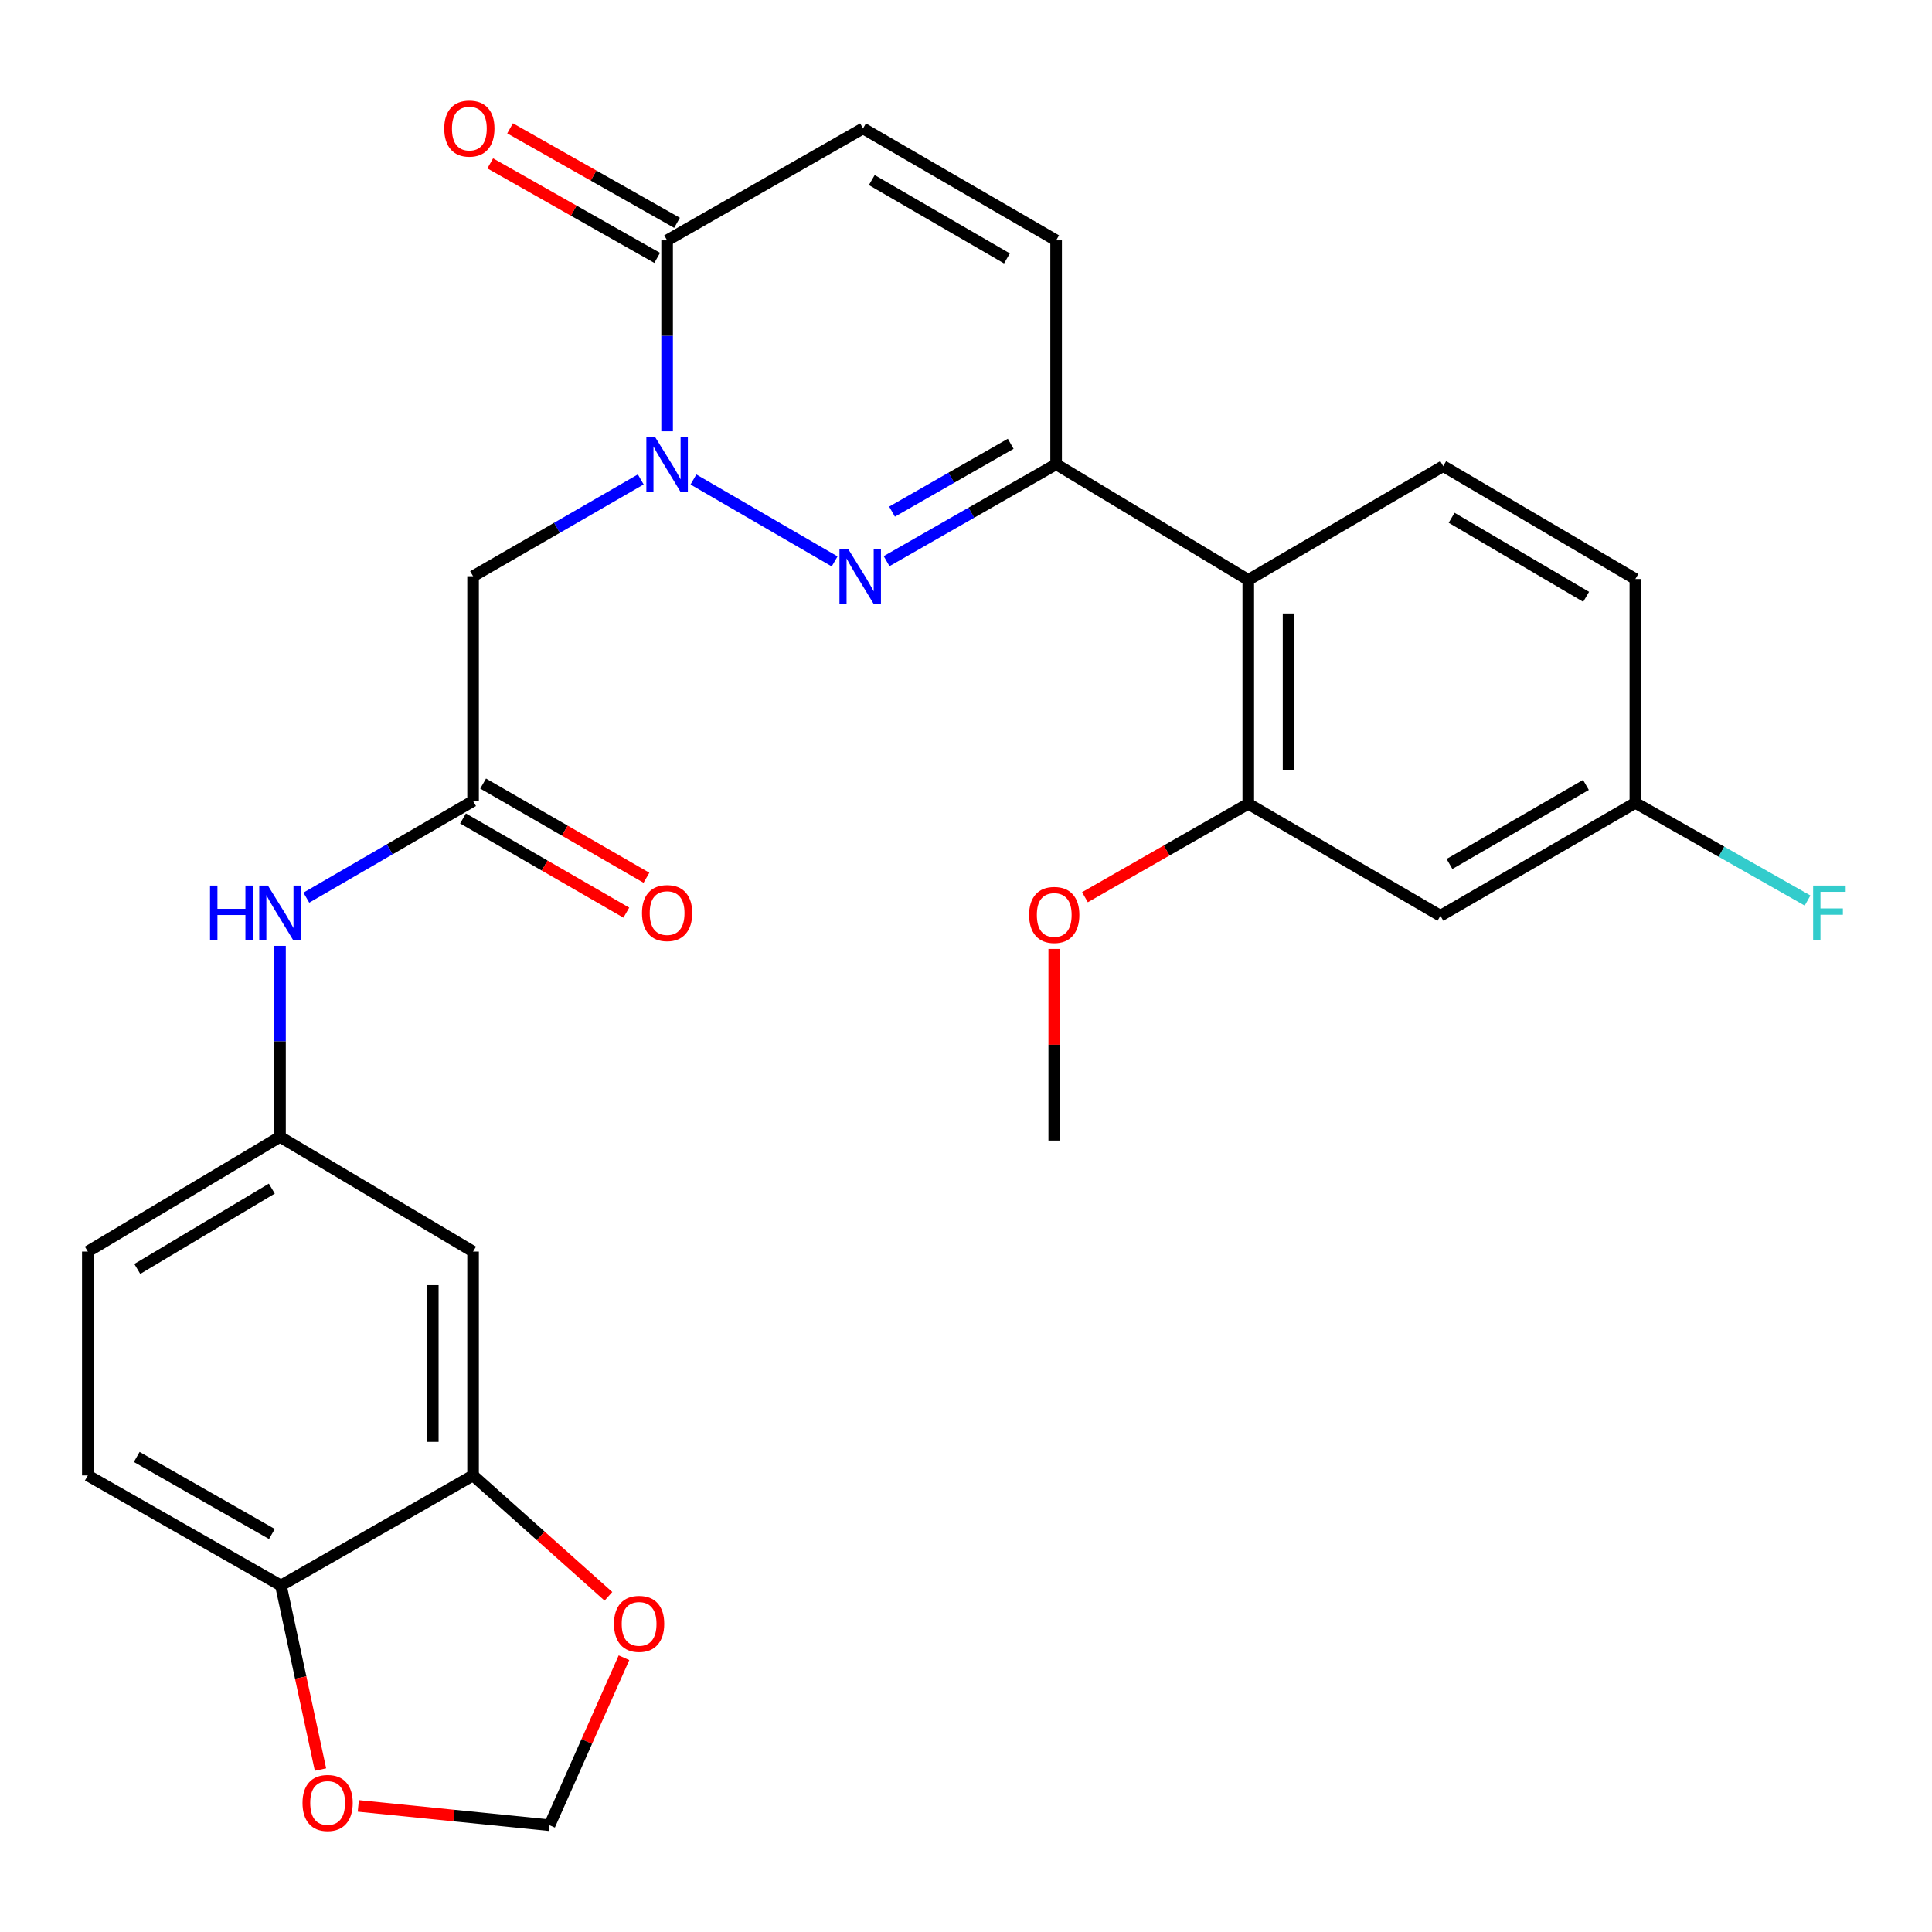 <?xml version='1.0' encoding='iso-8859-1'?>
<svg version='1.1' baseProfile='full'
              xmlns='http://www.w3.org/2000/svg'
                      xmlns:rdkit='http://www.rdkit.org/xml'
                      xmlns:xlink='http://www.w3.org/1999/xlink'
                  xml:space='preserve'
width='1000px' height='1000px' viewBox='0 0 1000 1000'>
<!-- END OF HEADER -->
<rect style='opacity:1.0;fill:#FFFFFF;stroke:none' width='1000' height='1000' x='0' y='0'> </rect>
<path class='bond-0' d='M 358.921,248.19 L 432.004,290.576' style='fill:none;fill-rule:evenodd;stroke:#0000FF;stroke-width:6px;stroke-linecap:butt;stroke-linejoin:miter;stroke-opacity:1' />
<path class='bond-2' d='M 345.293,223.229 L 345.293,173.82' style='fill:none;fill-rule:evenodd;stroke:#0000FF;stroke-width:6px;stroke-linecap:butt;stroke-linejoin:miter;stroke-opacity:1' />
<path class='bond-2' d='M 345.293,173.82 L 345.293,124.412' style='fill:none;fill-rule:evenodd;stroke:#000000;stroke-width:6px;stroke-linecap:butt;stroke-linejoin:miter;stroke-opacity:1' />
<path class='bond-4' d='M 331.654,248.158 L 288.257,273.205' style='fill:none;fill-rule:evenodd;stroke:#0000FF;stroke-width:6px;stroke-linecap:butt;stroke-linejoin:miter;stroke-opacity:1' />
<path class='bond-4' d='M 288.257,273.205 L 244.86,298.252' style='fill:none;fill-rule:evenodd;stroke:#000000;stroke-width:6px;stroke-linecap:butt;stroke-linejoin:miter;stroke-opacity:1' />
<path class='bond-1' d='M 458.899,290.443 L 502.771,265.364' style='fill:none;fill-rule:evenodd;stroke:#0000FF;stroke-width:6px;stroke-linecap:butt;stroke-linejoin:miter;stroke-opacity:1' />
<path class='bond-1' d='M 502.771,265.364 L 546.644,240.286' style='fill:none;fill-rule:evenodd;stroke:#000000;stroke-width:6px;stroke-linecap:butt;stroke-linejoin:miter;stroke-opacity:1' />
<path class='bond-1' d='M 461.713,264.817 L 492.424,247.262' style='fill:none;fill-rule:evenodd;stroke:#0000FF;stroke-width:6px;stroke-linecap:butt;stroke-linejoin:miter;stroke-opacity:1' />
<path class='bond-1' d='M 492.424,247.262 L 523.135,229.707' style='fill:none;fill-rule:evenodd;stroke:#000000;stroke-width:6px;stroke-linecap:butt;stroke-linejoin:miter;stroke-opacity:1' />
<path class='bond-3' d='M 546.644,240.286 L 646.104,300.163' style='fill:none;fill-rule:evenodd;stroke:#000000;stroke-width:6px;stroke-linecap:butt;stroke-linejoin:miter;stroke-opacity:1' />
<path class='bond-28' d='M 546.644,240.286 L 546.644,124.412' style='fill:none;fill-rule:evenodd;stroke:#000000;stroke-width:6px;stroke-linecap:butt;stroke-linejoin:miter;stroke-opacity:1' />
<path class='bond-8' d='M 345.293,124.412 L 446.698,66.469' style='fill:none;fill-rule:evenodd;stroke:#000000;stroke-width:6px;stroke-linecap:butt;stroke-linejoin:miter;stroke-opacity:1' />
<path class='bond-19' d='M 350.429,115.339 L 307.221,90.88' style='fill:none;fill-rule:evenodd;stroke:#000000;stroke-width:6px;stroke-linecap:butt;stroke-linejoin:miter;stroke-opacity:1' />
<path class='bond-19' d='M 307.221,90.88 L 264.014,66.42' style='fill:none;fill-rule:evenodd;stroke:#FF0000;stroke-width:6px;stroke-linecap:butt;stroke-linejoin:miter;stroke-opacity:1' />
<path class='bond-19' d='M 340.157,133.484 L 296.949,109.025' style='fill:none;fill-rule:evenodd;stroke:#000000;stroke-width:6px;stroke-linecap:butt;stroke-linejoin:miter;stroke-opacity:1' />
<path class='bond-19' d='M 296.949,109.025 L 253.742,84.566' style='fill:none;fill-rule:evenodd;stroke:#FF0000;stroke-width:6px;stroke-linecap:butt;stroke-linejoin:miter;stroke-opacity:1' />
<path class='bond-6' d='M 646.104,300.163 L 646.104,416.037' style='fill:none;fill-rule:evenodd;stroke:#000000;stroke-width:6px;stroke-linecap:butt;stroke-linejoin:miter;stroke-opacity:1' />
<path class='bond-6' d='M 666.955,317.544 L 666.955,398.656' style='fill:none;fill-rule:evenodd;stroke:#000000;stroke-width:6px;stroke-linecap:butt;stroke-linejoin:miter;stroke-opacity:1' />
<path class='bond-12' d='M 646.104,300.163 L 746.999,241.259' style='fill:none;fill-rule:evenodd;stroke:#000000;stroke-width:6px;stroke-linecap:butt;stroke-linejoin:miter;stroke-opacity:1' />
<path class='bond-5' d='M 244.86,298.252 L 244.86,414.6' style='fill:none;fill-rule:evenodd;stroke:#000000;stroke-width:6px;stroke-linecap:butt;stroke-linejoin:miter;stroke-opacity:1' />
<path class='bond-13' d='M 244.86,414.6 L 201.707,439.616' style='fill:none;fill-rule:evenodd;stroke:#000000;stroke-width:6px;stroke-linecap:butt;stroke-linejoin:miter;stroke-opacity:1' />
<path class='bond-13' d='M 201.707,439.616 L 158.553,464.632' style='fill:none;fill-rule:evenodd;stroke:#0000FF;stroke-width:6px;stroke-linecap:butt;stroke-linejoin:miter;stroke-opacity:1' />
<path class='bond-20' d='M 239.651,423.631 L 281.918,448.011' style='fill:none;fill-rule:evenodd;stroke:#000000;stroke-width:6px;stroke-linecap:butt;stroke-linejoin:miter;stroke-opacity:1' />
<path class='bond-20' d='M 281.918,448.011 L 324.185,472.392' style='fill:none;fill-rule:evenodd;stroke:#FF0000;stroke-width:6px;stroke-linecap:butt;stroke-linejoin:miter;stroke-opacity:1' />
<path class='bond-20' d='M 250.069,405.569 L 292.336,429.95' style='fill:none;fill-rule:evenodd;stroke:#000000;stroke-width:6px;stroke-linecap:butt;stroke-linejoin:miter;stroke-opacity:1' />
<path class='bond-20' d='M 292.336,429.95 L 334.603,454.33' style='fill:none;fill-rule:evenodd;stroke:#FF0000;stroke-width:6px;stroke-linecap:butt;stroke-linejoin:miter;stroke-opacity:1' />
<path class='bond-11' d='M 646.104,416.037 L 745.563,474.003' style='fill:none;fill-rule:evenodd;stroke:#000000;stroke-width:6px;stroke-linecap:butt;stroke-linejoin:miter;stroke-opacity:1' />
<path class='bond-25' d='M 646.104,416.037 L 603.834,440.219' style='fill:none;fill-rule:evenodd;stroke:#000000;stroke-width:6px;stroke-linecap:butt;stroke-linejoin:miter;stroke-opacity:1' />
<path class='bond-25' d='M 603.834,440.219 L 561.564,464.401' style='fill:none;fill-rule:evenodd;stroke:#FF0000;stroke-width:6px;stroke-linecap:butt;stroke-linejoin:miter;stroke-opacity:1' />
<path class='bond-7' d='M 546.644,124.412 L 446.698,66.469' style='fill:none;fill-rule:evenodd;stroke:#000000;stroke-width:6px;stroke-linecap:butt;stroke-linejoin:miter;stroke-opacity:1' />
<path class='bond-7' d='M 521.194,133.759 L 451.232,93.199' style='fill:none;fill-rule:evenodd;stroke:#000000;stroke-width:6px;stroke-linecap:butt;stroke-linejoin:miter;stroke-opacity:1' />
<path class='bond-9' d='M 244.86,763.682 L 244.86,647.808' style='fill:none;fill-rule:evenodd;stroke:#000000;stroke-width:6px;stroke-linecap:butt;stroke-linejoin:miter;stroke-opacity:1' />
<path class='bond-9' d='M 224.009,746.3 L 224.009,665.189' style='fill:none;fill-rule:evenodd;stroke:#000000;stroke-width:6px;stroke-linecap:butt;stroke-linejoin:miter;stroke-opacity:1' />
<path class='bond-15' d='M 244.86,763.682 L 279.89,794.963' style='fill:none;fill-rule:evenodd;stroke:#000000;stroke-width:6px;stroke-linecap:butt;stroke-linejoin:miter;stroke-opacity:1' />
<path class='bond-15' d='M 279.89,794.963 L 314.921,826.244' style='fill:none;fill-rule:evenodd;stroke:#FF0000;stroke-width:6px;stroke-linecap:butt;stroke-linejoin:miter;stroke-opacity:1' />
<path class='bond-30' d='M 244.86,763.682 L 145.401,820.651' style='fill:none;fill-rule:evenodd;stroke:#000000;stroke-width:6px;stroke-linecap:butt;stroke-linejoin:miter;stroke-opacity:1' />
<path class='bond-10' d='M 244.86,647.808 L 144.926,588.417' style='fill:none;fill-rule:evenodd;stroke:#000000;stroke-width:6px;stroke-linecap:butt;stroke-linejoin:miter;stroke-opacity:1' />
<path class='bond-29' d='M 745.563,474.003 L 846.459,415.562' style='fill:none;fill-rule:evenodd;stroke:#000000;stroke-width:6px;stroke-linecap:butt;stroke-linejoin:miter;stroke-opacity:1' />
<path class='bond-29' d='M 750.247,447.194 L 820.874,406.285' style='fill:none;fill-rule:evenodd;stroke:#000000;stroke-width:6px;stroke-linecap:butt;stroke-linejoin:miter;stroke-opacity:1' />
<path class='bond-23' d='M 746.999,241.259 L 846.459,299.688' style='fill:none;fill-rule:evenodd;stroke:#000000;stroke-width:6px;stroke-linecap:butt;stroke-linejoin:miter;stroke-opacity:1' />
<path class='bond-23' d='M 751.357,268.001 L 820.978,308.902' style='fill:none;fill-rule:evenodd;stroke:#000000;stroke-width:6px;stroke-linecap:butt;stroke-linejoin:miter;stroke-opacity:1' />
<path class='bond-17' d='M 144.926,489.589 L 144.926,539.003' style='fill:none;fill-rule:evenodd;stroke:#0000FF;stroke-width:6px;stroke-linecap:butt;stroke-linejoin:miter;stroke-opacity:1' />
<path class='bond-17' d='M 144.926,539.003 L 144.926,588.417' style='fill:none;fill-rule:evenodd;stroke:#000000;stroke-width:6px;stroke-linecap:butt;stroke-linejoin:miter;stroke-opacity:1' />
<path class='bond-14' d='M 145.401,820.651 L 45.455,763.682' style='fill:none;fill-rule:evenodd;stroke:#000000;stroke-width:6px;stroke-linecap:butt;stroke-linejoin:miter;stroke-opacity:1' />
<path class='bond-14' d='M 140.734,793.991 L 70.772,754.112' style='fill:none;fill-rule:evenodd;stroke:#000000;stroke-width:6px;stroke-linecap:butt;stroke-linejoin:miter;stroke-opacity:1' />
<path class='bond-16' d='M 145.401,820.651 L 155.64,868.293' style='fill:none;fill-rule:evenodd;stroke:#000000;stroke-width:6px;stroke-linecap:butt;stroke-linejoin:miter;stroke-opacity:1' />
<path class='bond-16' d='M 155.64,868.293 L 165.88,915.935' style='fill:none;fill-rule:evenodd;stroke:#FF0000;stroke-width:6px;stroke-linecap:butt;stroke-linejoin:miter;stroke-opacity:1' />
<path class='bond-18' d='M 322.975,858.039 L 303.714,901.388' style='fill:none;fill-rule:evenodd;stroke:#FF0000;stroke-width:6px;stroke-linecap:butt;stroke-linejoin:miter;stroke-opacity:1' />
<path class='bond-18' d='M 303.714,901.388 L 284.454,944.738' style='fill:none;fill-rule:evenodd;stroke:#000000;stroke-width:6px;stroke-linecap:butt;stroke-linejoin:miter;stroke-opacity:1' />
<path class='bond-31' d='M 185.463,934.736 L 234.958,939.737' style='fill:none;fill-rule:evenodd;stroke:#FF0000;stroke-width:6px;stroke-linecap:butt;stroke-linejoin:miter;stroke-opacity:1' />
<path class='bond-31' d='M 234.958,939.737 L 284.454,944.738' style='fill:none;fill-rule:evenodd;stroke:#000000;stroke-width:6px;stroke-linecap:butt;stroke-linejoin:miter;stroke-opacity:1' />
<path class='bond-24' d='M 144.926,588.417 L 45.455,647.808' style='fill:none;fill-rule:evenodd;stroke:#000000;stroke-width:6px;stroke-linecap:butt;stroke-linejoin:miter;stroke-opacity:1' />
<path class='bond-24' d='M 140.694,615.228 L 71.064,656.802' style='fill:none;fill-rule:evenodd;stroke:#000000;stroke-width:6px;stroke-linecap:butt;stroke-linejoin:miter;stroke-opacity:1' />
<path class='bond-21' d='M 45.455,763.682 L 45.455,647.808' style='fill:none;fill-rule:evenodd;stroke:#000000;stroke-width:6px;stroke-linecap:butt;stroke-linejoin:miter;stroke-opacity:1' />
<path class='bond-22' d='M 846.459,415.562 L 846.459,299.688' style='fill:none;fill-rule:evenodd;stroke:#000000;stroke-width:6px;stroke-linecap:butt;stroke-linejoin:miter;stroke-opacity:1' />
<path class='bond-26' d='M 846.459,415.562 L 891.022,440.84' style='fill:none;fill-rule:evenodd;stroke:#000000;stroke-width:6px;stroke-linecap:butt;stroke-linejoin:miter;stroke-opacity:1' />
<path class='bond-26' d='M 891.022,440.84 L 935.585,466.118' style='fill:none;fill-rule:evenodd;stroke:#33CCCC;stroke-width:6px;stroke-linecap:butt;stroke-linejoin:miter;stroke-opacity:1' />
<path class='bond-27' d='M 545.671,491.174 L 545.671,540.763' style='fill:none;fill-rule:evenodd;stroke:#FF0000;stroke-width:6px;stroke-linecap:butt;stroke-linejoin:miter;stroke-opacity:1' />
<path class='bond-27' d='M 545.671,540.763 L 545.671,590.351' style='fill:none;fill-rule:evenodd;stroke:#000000;stroke-width:6px;stroke-linecap:butt;stroke-linejoin:miter;stroke-opacity:1' />
<path  class='atom-0' d='M 339.033 226.126
L 348.313 241.126
Q 349.233 242.606, 350.713 245.286
Q 352.193 247.966, 352.273 248.126
L 352.273 226.126
L 356.033 226.126
L 356.033 254.446
L 352.153 254.446
L 342.193 238.046
Q 341.033 236.126, 339.793 233.926
Q 338.593 231.726, 338.233 231.046
L 338.233 254.446
L 334.553 254.446
L 334.553 226.126
L 339.033 226.126
' fill='#0000FF'/>
<path  class='atom-1' d='M 438.979 284.092
L 448.259 299.092
Q 449.179 300.572, 450.659 303.252
Q 452.139 305.932, 452.219 306.092
L 452.219 284.092
L 455.979 284.092
L 455.979 312.412
L 452.099 312.412
L 442.139 296.012
Q 440.979 294.092, 439.739 291.892
Q 438.539 289.692, 438.179 289.012
L 438.179 312.412
L 434.499 312.412
L 434.499 284.092
L 438.979 284.092
' fill='#0000FF'/>
<path  class='atom-14' d='M 108.706 458.371
L 112.546 458.371
L 112.546 470.411
L 127.026 470.411
L 127.026 458.371
L 130.866 458.371
L 130.866 486.691
L 127.026 486.691
L 127.026 473.611
L 112.546 473.611
L 112.546 486.691
L 108.706 486.691
L 108.706 458.371
' fill='#0000FF'/>
<path  class='atom-14' d='M 138.666 458.371
L 147.946 473.371
Q 148.866 474.851, 150.346 477.531
Q 151.826 480.211, 151.906 480.371
L 151.906 458.371
L 155.666 458.371
L 155.666 486.691
L 151.786 486.691
L 141.826 470.291
Q 140.666 468.371, 139.426 466.171
Q 138.226 463.971, 137.866 463.291
L 137.866 486.691
L 134.186 486.691
L 134.186 458.371
L 138.666 458.371
' fill='#0000FF'/>
<path  class='atom-16' d='M 317.801 840.505
Q 317.801 833.705, 321.161 829.905
Q 324.521 826.105, 330.801 826.105
Q 337.081 826.105, 340.441 829.905
Q 343.801 833.705, 343.801 840.505
Q 343.801 847.385, 340.401 851.305
Q 337.001 855.185, 330.801 855.185
Q 324.561 855.185, 321.161 851.305
Q 317.801 847.425, 317.801 840.505
M 330.801 851.985
Q 335.121 851.985, 337.441 849.105
Q 339.801 846.185, 339.801 840.505
Q 339.801 834.945, 337.441 832.145
Q 335.121 829.305, 330.801 829.305
Q 326.481 829.305, 324.121 832.105
Q 321.801 834.905, 321.801 840.505
Q 321.801 846.225, 324.121 849.105
Q 326.481 851.985, 330.801 851.985
' fill='#FF0000'/>
<path  class='atom-17' d='M 156.576 933.211
Q 156.576 926.411, 159.936 922.611
Q 163.296 918.811, 169.576 918.811
Q 175.856 918.811, 179.216 922.611
Q 182.576 926.411, 182.576 933.211
Q 182.576 940.091, 179.176 944.011
Q 175.776 947.891, 169.576 947.891
Q 163.336 947.891, 159.936 944.011
Q 156.576 940.131, 156.576 933.211
M 169.576 944.691
Q 173.896 944.691, 176.216 941.811
Q 178.576 938.891, 178.576 933.211
Q 178.576 927.651, 176.216 924.851
Q 173.896 922.011, 169.576 922.011
Q 165.256 922.011, 162.896 924.811
Q 160.576 927.611, 160.576 933.211
Q 160.576 938.931, 162.896 941.811
Q 165.256 944.691, 169.576 944.691
' fill='#FF0000'/>
<path  class='atom-20' d='M 229.937 66.549
Q 229.937 59.749, 233.297 55.949
Q 236.657 52.149, 242.937 52.149
Q 249.217 52.149, 252.577 55.949
Q 255.937 59.749, 255.937 66.549
Q 255.937 73.429, 252.537 77.349
Q 249.137 81.229, 242.937 81.229
Q 236.697 81.229, 233.297 77.349
Q 229.937 73.469, 229.937 66.549
M 242.937 78.029
Q 247.257 78.029, 249.577 75.149
Q 251.937 72.229, 251.937 66.549
Q 251.937 60.989, 249.577 58.189
Q 247.257 55.349, 242.937 55.349
Q 238.617 55.349, 236.257 58.149
Q 233.937 60.949, 233.937 66.549
Q 233.937 72.269, 236.257 75.149
Q 238.617 78.029, 242.937 78.029
' fill='#FF0000'/>
<path  class='atom-21' d='M 332.293 472.611
Q 332.293 465.811, 335.653 462.011
Q 339.013 458.211, 345.293 458.211
Q 351.573 458.211, 354.933 462.011
Q 358.293 465.811, 358.293 472.611
Q 358.293 479.491, 354.893 483.411
Q 351.493 487.291, 345.293 487.291
Q 339.053 487.291, 335.653 483.411
Q 332.293 479.531, 332.293 472.611
M 345.293 484.091
Q 349.613 484.091, 351.933 481.211
Q 354.293 478.291, 354.293 472.611
Q 354.293 467.051, 351.933 464.251
Q 349.613 461.411, 345.293 461.411
Q 340.973 461.411, 338.613 464.211
Q 336.293 467.011, 336.293 472.611
Q 336.293 478.331, 338.613 481.211
Q 340.973 484.091, 345.293 484.091
' fill='#FF0000'/>
<path  class='atom-26' d='M 532.671 473.573
Q 532.671 466.773, 536.031 462.973
Q 539.391 459.173, 545.671 459.173
Q 551.951 459.173, 555.311 462.973
Q 558.671 466.773, 558.671 473.573
Q 558.671 480.453, 555.271 484.373
Q 551.871 488.253, 545.671 488.253
Q 539.431 488.253, 536.031 484.373
Q 532.671 480.493, 532.671 473.573
M 545.671 485.053
Q 549.991 485.053, 552.311 482.173
Q 554.671 479.253, 554.671 473.573
Q 554.671 468.013, 552.311 465.213
Q 549.991 462.373, 545.671 462.373
Q 541.351 462.373, 538.991 465.173
Q 536.671 467.973, 536.671 473.573
Q 536.671 479.293, 538.991 482.173
Q 541.351 485.053, 545.671 485.053
' fill='#FF0000'/>
<path  class='atom-27' d='M 938.471 458.371
L 955.311 458.371
L 955.311 461.611
L 942.271 461.611
L 942.271 470.211
L 953.871 470.211
L 953.871 473.491
L 942.271 473.491
L 942.271 486.691
L 938.471 486.691
L 938.471 458.371
' fill='#33CCCC'/>
</svg>
